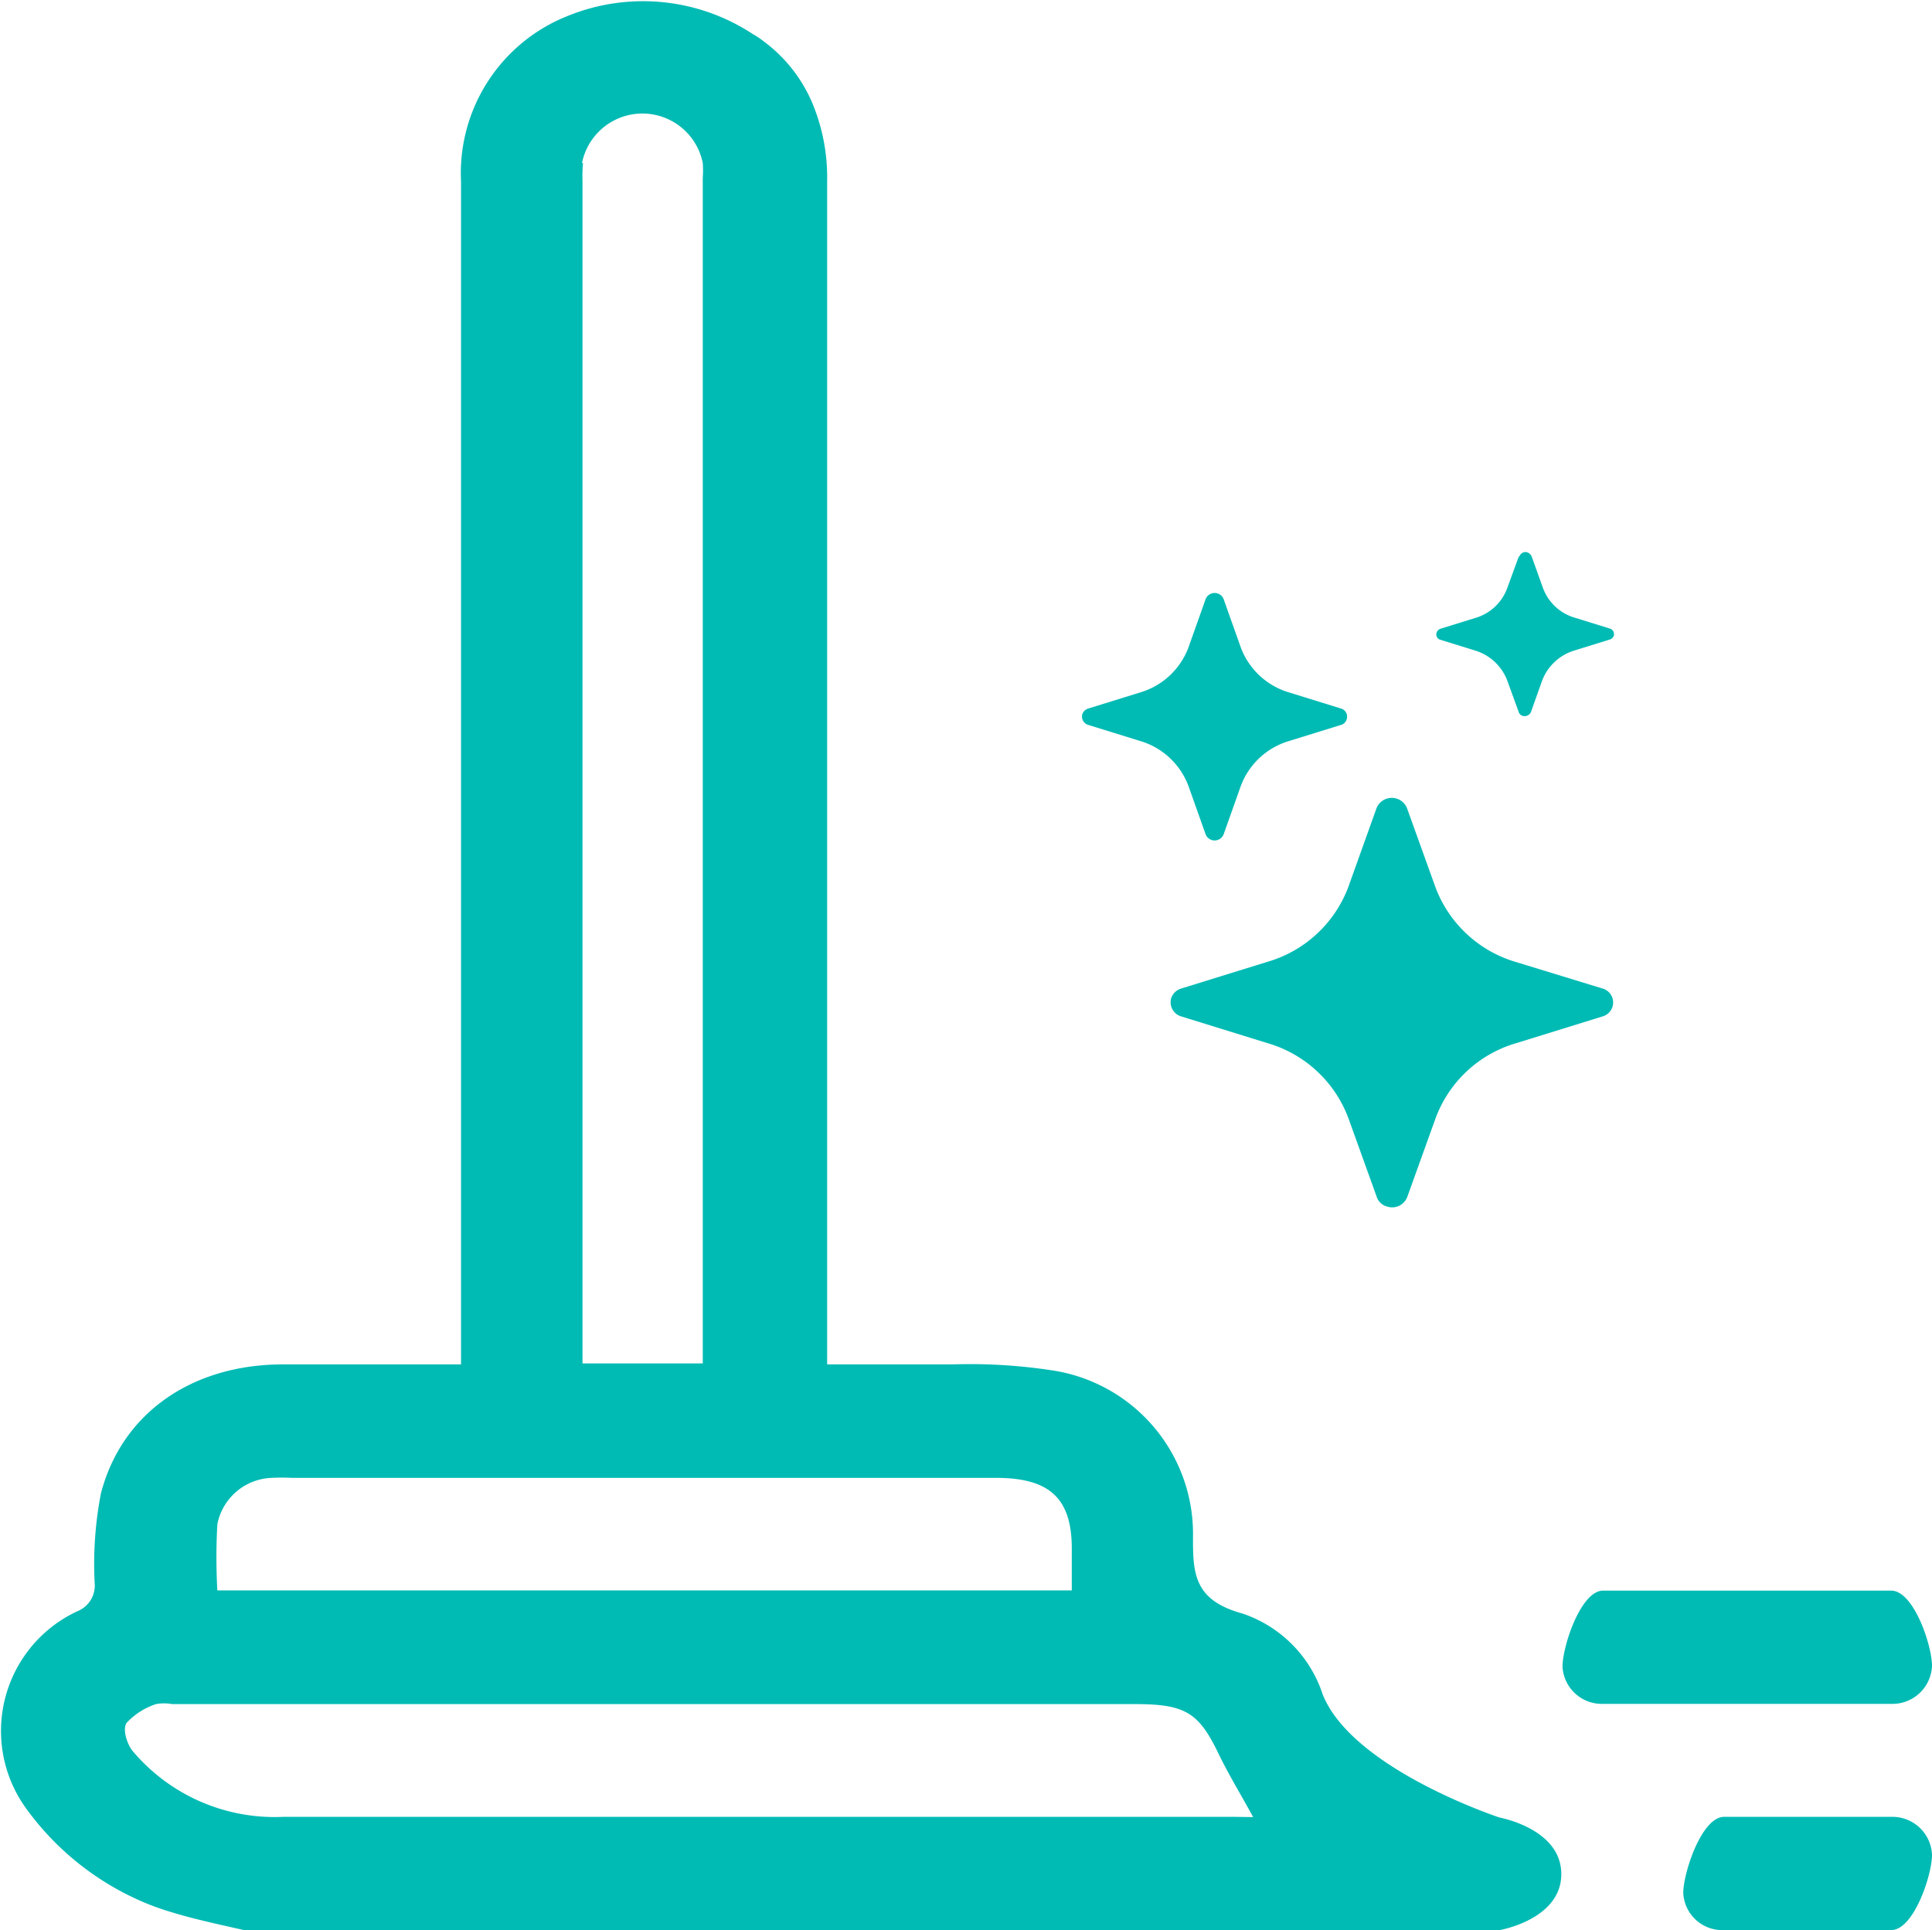 <?xml version="1.0" encoding="UTF-8"?>
<svg xmlns="http://www.w3.org/2000/svg" id="grundreinigung" viewBox="0 0 80 79.94">
  <defs>
    <style>.cls-1{fill:#00bbb4;}</style>
  </defs>
  <path class="cls-1" d="M63.1,76.34s-6.09-2-7.33-5.1a5.25,5.25,0,0,0-3.32-3.35c-2-.55-2.06-1.64-2.05-3.2a6.85,6.85,0,0,0-5.69-6.85,22.43,22.43,0,0,0-4.27-.27c-1.71,0-3.42,0-5.19,0v-11q0-19,0-38a8,8,0,0,0-.63-3.28,6.19,6.19,0,0,0-2-2.52,3.52,3.52,0,0,0-.45-.3,8.27,8.27,0,0,0-7.71-.73,7,7,0,0,0-4.37,6.83v49c-2.54,0-5,0-7.37,0-3.75,0-6.67,2-7.54,5.34a15.37,15.37,0,0,0-.26,3.72,1.14,1.14,0,0,1-.71,1.16A5.47,5.47,0,0,0,2.11,76,11.6,11.6,0,0,0,7.33,80c1.22.45,2.51.71,3.77,1h52s2.55-.44,2.55-2.32S63.1,76.34,63.1,76.34Zm-38-68.53a2.55,2.55,0,0,1,5,0,4.24,4.24,0,0,1,0,.62V57.53H25.12V8.59A6.77,6.77,0,0,1,25.14,7.81ZM10,64.19a2.38,2.38,0,0,1,2.24-1.92,8,8,0,0,1,.85,0H42.25c2.21,0,3.12.85,3.13,2.89v1.77H10A24.59,24.59,0,0,1,10,64.19ZM52.13,76.31H12.72a7.69,7.69,0,0,1-6.23-2.73c-.24-.3-.42-.9-.25-1.16a2.89,2.89,0,0,1,1.22-.78,1.86,1.86,0,0,1,.67,0H48c2.09,0,2.64.35,3.47,2.08.41.85.91,1.66,1.42,2.6Z" transform="translate(-1 -1.06)"></path>
  <path class="cls-1" d="M81,70.06a1.64,1.64,0,0,1-1.69,1.57H67.38a1.63,1.63,0,0,1-1.68-1.54c0-.85.76-3.15,1.68-3.15H79.31C80.24,66.94,81,69.2,81,70.06Z" transform="translate(-1 -1.06)"></path>
  <path class="cls-1" d="M72.39,81a1.62,1.62,0,0,1-1.69-1.53c0-.84.76-3.16,1.69-3.16h6.92A1.64,1.64,0,0,1,81,77.88c0,.85-.76,3.12-1.69,3.12Z" transform="translate(-1 -1.06)"></path>
  <path class="cls-1" d="M58,34.53a.68.68,0,0,1,1.26,0l1.18,3.28a5.09,5.09,0,0,0,3.35,3.1L67.35,42a.6.6,0,0,1,0,1.16l-3.55,1.1a5.07,5.07,0,0,0-3.35,3.1l-1.18,3.28a.67.67,0,0,1-.84.39.61.61,0,0,1-.42-.39l-1.18-3.28a5.09,5.09,0,0,0-3.36-3.1l-3.55-1.1a.61.61,0,0,1-.42-.77.63.63,0,0,1,.42-.39l3.55-1.1a5.09,5.09,0,0,0,3.36-3.1Zm-7.08-8.65a.4.4,0,0,1,.5-.24.4.4,0,0,1,.25.24l.71,2a3.06,3.06,0,0,0,2,1.86l2.13.66a.35.35,0,0,1,.25.46.34.34,0,0,1-.25.23l-2.13.66a3.06,3.06,0,0,0-2,1.86l-.71,2a.4.4,0,0,1-.5.24.4.4,0,0,1-.25-.24l-.71-2a3.06,3.06,0,0,0-2-1.86l-2.13-.66a.36.36,0,0,1-.26-.46.38.38,0,0,1,.26-.23l2.13-.66a3.06,3.06,0,0,0,2-1.86Zm13-1.78a.26.26,0,0,1,.33-.16.3.3,0,0,1,.17.16l.47,1.31a2,2,0,0,0,1.34,1.24l1.42.44a.24.24,0,0,1,.17.31.26.26,0,0,1-.17.15L66.2,28a2.07,2.07,0,0,0-1.34,1.24l-.47,1.32a.29.29,0,0,1-.34.15.24.24,0,0,1-.16-.15l-.48-1.32A2.07,2.07,0,0,0,62.07,28l-1.42-.44a.23.23,0,0,1-.16-.31.26.26,0,0,1,.16-.15l1.42-.44a2,2,0,0,0,1.34-1.24l.48-1.31Z" transform="translate(-1 -1.06)"></path>
</svg>
